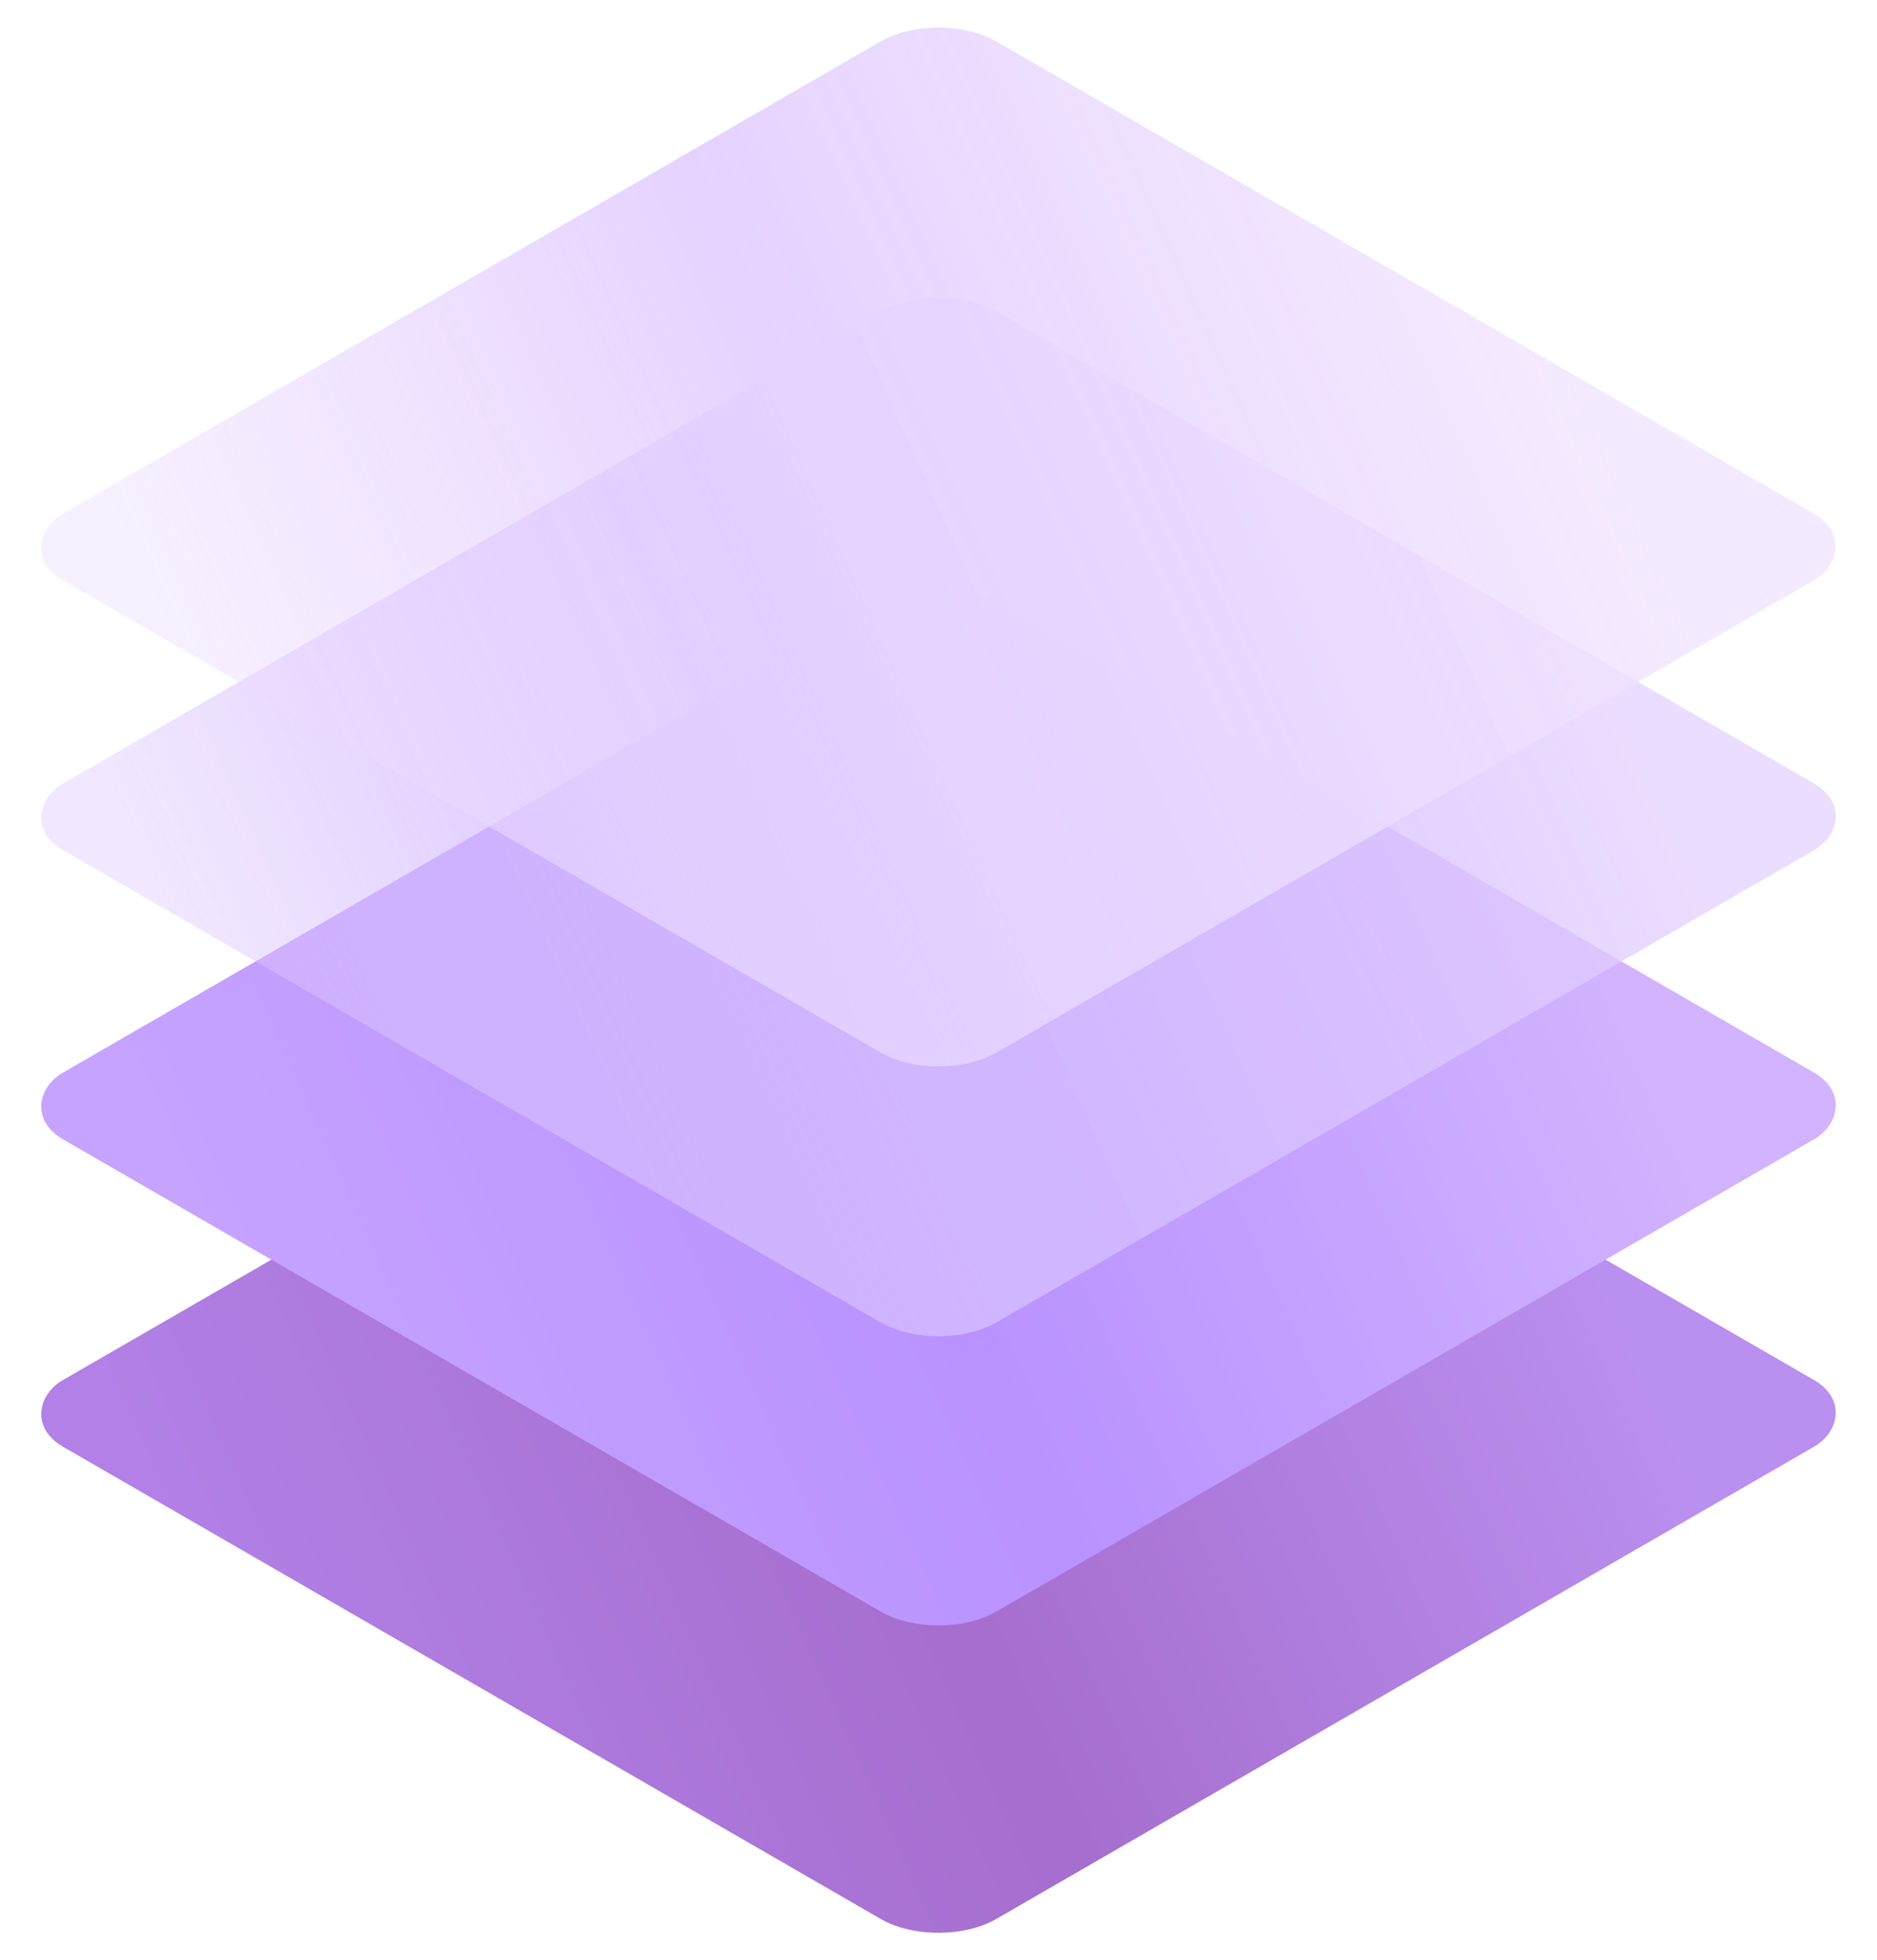 <svg width="181" height="189" viewBox="0 0 181 189" fill="none" xmlns="http://www.w3.org/2000/svg">
<g opacity="0.6">
<rect width="103.923" height="103.923" rx="6.433" transform="matrix(0.866 0.5 -0.866 0.5 90.5 84.302)" fill="url(#paint0_linear_71_165)"/>
<rect width="103.923" height="103.923" rx="6.433" transform="matrix(0.866 0.5 -0.866 0.5 90.5 54.665)" fill="url(#paint1_linear_71_165)"/>
<rect width="103.923" height="103.923" rx="6.433" transform="matrix(0.866 0.5 -0.866 0.5 90.5 26.791)" fill="url(#paint2_linear_71_165)"/>
<rect width="103.923" height="103.923" rx="6.433" transform="matrix(0.866 0.5 -0.866 0.5 90.5 0.775)" fill="url(#paint3_linear_71_165)"/>
</g>
<defs>
<linearGradient id="paint0_linear_71_165" x1="14.745" y1="102.168" x2="74.027" y2="1.171" gradientUnits="userSpaceOnUse">
<stop stop-color="#7E2CD5"/>
<stop offset="0.485" stop-color="#6A0DAD"/>
<stop offset="1" stop-color="#8B44E5"/>
</linearGradient>
<linearGradient id="paint1_linear_71_165" x1="14.745" y1="102.168" x2="74.027" y2="1.171" gradientUnits="userSpaceOnUse">
<stop stop-color="#A066FF"/>
<stop offset="0.485" stop-color="#8A49FF"/>
<stop offset="1" stop-color="#B280FF"/>
</linearGradient>
<linearGradient id="paint2_linear_71_165" x1="14.745" y1="102.168" x2="74.027" y2="1.171" gradientUnits="userSpaceOnUse">
<stop stop-color="#C6A0FF" stop-opacity="0.41"/>
<stop offset="0.485" stop-color="#B084FF"/>
<stop offset="1" stop-color="#D1AFFF" stop-opacity="0.72"/>
</linearGradient>
<linearGradient id="paint3_linear_71_165" x1="14.745" y1="102.168" x2="74.027" y2="1.171" gradientUnits="userSpaceOnUse">
<stop stop-color="#E0C4FF" stop-opacity="0.42"/>
<stop offset="0.485" stop-color="#D3B4FF"/>
<stop offset="1" stop-color="#E8D2FF" stop-opacity="0.77"/>
</linearGradient>
</defs>
</svg>
